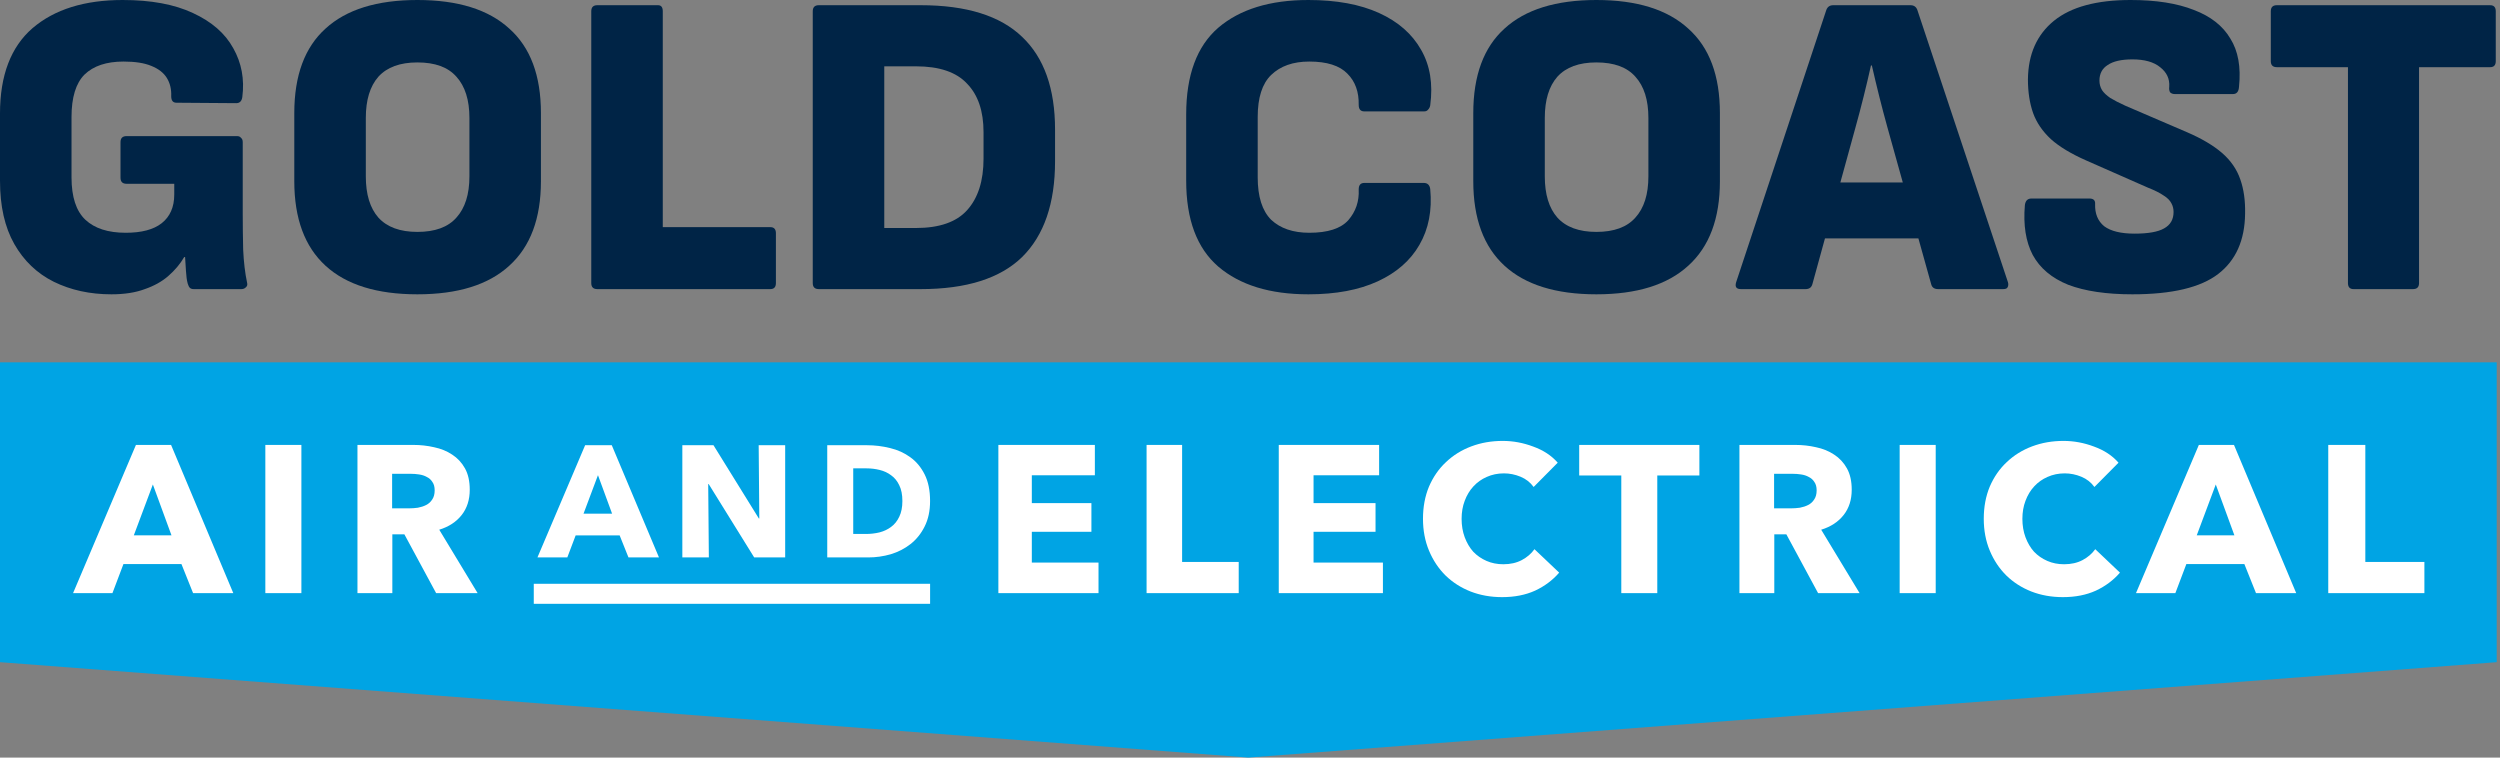 <svg xmlns="http://www.w3.org/2000/svg" width="198" height="60" viewBox="0 0 198 60" fill="none"><rect x="0" y="0" width="198" height="60" fill="#808080" stroke="none"/><path d="M186.404 22.898C186.107 22.898 185.958 22.738 185.958 22.418V5.321H180.328C180.007 5.321 179.847 5.161 179.847 4.841V0.893C179.847 0.572 180.007 0.412 180.328 0.412H197.218C197.516 0.412 197.664 0.572 197.664 0.893V4.841C197.664 5.161 197.516 5.321 197.218 5.321H191.588V22.418C191.588 22.738 191.428 22.898 191.107 22.898H186.404Z" fill="#002446"></path><path d="M168.885 23.31C166.825 23.31 165.132 23.058 163.804 22.555C162.5 22.029 161.561 21.239 160.989 20.186C160.44 19.133 160.234 17.817 160.371 16.238C160.417 15.895 160.589 15.723 160.886 15.723H165.486C165.807 15.723 165.956 15.872 165.933 16.169C165.91 16.925 166.15 17.508 166.654 17.92C167.18 18.309 167.981 18.504 169.057 18.504C170.132 18.504 170.911 18.367 171.391 18.092C171.895 17.817 172.146 17.383 172.146 16.787C172.146 16.536 172.089 16.307 171.975 16.101C171.86 15.872 171.654 15.666 171.357 15.483C171.059 15.277 170.647 15.071 170.121 14.865L165.212 12.702C164.022 12.176 163.095 11.615 162.431 11.02C161.767 10.402 161.298 9.715 161.024 8.96C160.749 8.182 160.612 7.289 160.612 6.282C160.634 4.291 161.321 2.746 162.671 1.648C164.022 0.549 166.047 0 168.748 0C170.762 0 172.433 0.263 173.76 0.79C175.087 1.293 176.049 2.048 176.644 3.055C177.262 4.04 177.491 5.31 177.33 6.866C177.307 7.255 177.147 7.45 176.85 7.45H172.249C172.089 7.45 171.963 7.404 171.872 7.312C171.803 7.198 171.78 7.049 171.803 6.866C171.849 6.248 171.609 5.733 171.082 5.321C170.579 4.909 169.846 4.703 168.885 4.703C168.015 4.703 167.363 4.852 166.928 5.15C166.493 5.424 166.276 5.836 166.276 6.385C166.276 6.66 166.345 6.912 166.482 7.141C166.619 7.347 166.837 7.553 167.134 7.759C167.432 7.942 167.832 8.148 168.336 8.377L173.211 10.471C174.378 10.974 175.305 11.524 175.991 12.118C176.678 12.714 177.159 13.412 177.433 14.213C177.708 14.991 177.834 15.895 177.811 16.925C177.788 19.03 177.079 20.621 175.682 21.697C174.286 22.772 172.021 23.31 168.885 23.31Z" fill="#002446"></path><path d="M137.882 22.898C137.516 22.898 137.39 22.715 137.504 22.349L144.645 0.79C144.736 0.538 144.92 0.412 145.194 0.412H151.305C151.58 0.412 151.763 0.538 151.854 0.79L159.029 22.349C159.075 22.509 159.064 22.646 158.995 22.761C158.949 22.852 158.835 22.898 158.652 22.898H153.502C153.205 22.898 153.021 22.772 152.953 22.521L149.485 10.093C149.257 9.269 149.039 8.445 148.833 7.621C148.627 6.797 148.433 5.985 148.25 5.184H148.181C147.998 6.008 147.803 6.832 147.597 7.656C147.391 8.48 147.174 9.303 146.945 10.127L143.546 22.486C143.478 22.761 143.295 22.898 142.997 22.898H137.882ZM143.718 18.882L144.611 14.453H151.717L152.644 18.882H143.718Z" fill="#002446"></path><path d="M126.433 23.31C123.229 23.31 120.803 22.555 119.155 21.044C117.508 19.534 116.684 17.302 116.684 14.35V8.96C116.684 5.985 117.508 3.753 119.155 2.266C120.803 0.755 123.229 0 126.433 0C129.637 0 132.063 0.755 133.711 2.266C135.382 3.753 136.217 5.985 136.217 8.96V14.35C136.217 17.302 135.382 19.534 133.711 21.044C132.063 22.555 129.637 23.31 126.433 23.31ZM126.433 18.367C127.829 18.367 128.859 17.989 129.523 17.234C130.21 16.478 130.553 15.391 130.553 13.972V9.338C130.553 7.919 130.21 6.832 129.523 6.076C128.859 5.321 127.829 4.944 126.433 4.944C125.06 4.944 124.03 5.321 123.344 6.076C122.68 6.832 122.348 7.919 122.348 9.338V13.972C122.348 15.391 122.68 16.478 123.344 17.234C124.03 17.989 125.06 18.367 126.433 18.367Z" fill="#002446"></path><path d="M103.627 23.31C100.583 23.31 98.203 22.578 96.486 21.113C94.793 19.648 93.946 17.383 93.946 14.316V9.063C93.946 5.951 94.793 3.662 96.486 2.197C98.203 0.732 100.583 0 103.627 0C105.847 0 107.712 0.343 109.223 1.03C110.733 1.716 111.843 2.689 112.553 3.948C113.262 5.184 113.502 6.649 113.274 8.342C113.251 8.48 113.194 8.594 113.102 8.686C113.033 8.777 112.93 8.823 112.793 8.823H108.055C107.758 8.823 107.609 8.651 107.609 8.308C107.632 7.278 107.335 6.454 106.717 5.836C106.099 5.195 105.092 4.875 103.696 4.875C102.414 4.875 101.407 5.23 100.674 5.939C99.965 6.626 99.61 7.736 99.61 9.269V14.041C99.61 15.574 99.965 16.696 100.674 17.405C101.407 18.092 102.414 18.435 103.696 18.435C105.16 18.435 106.19 18.103 106.785 17.44C107.38 16.753 107.655 15.941 107.609 15.002C107.609 14.659 107.758 14.487 108.055 14.487H112.759C113.056 14.487 113.228 14.648 113.274 14.968C113.434 16.662 113.148 18.138 112.415 19.396C111.706 20.632 110.607 21.594 109.12 22.28C107.632 22.967 105.801 23.31 103.627 23.31Z" fill="#002446"></path><path d="M64.85 22.898C64.53 22.898 64.37 22.738 64.37 22.418V0.893C64.37 0.572 64.53 0.412 64.85 0.412H72.918C76.534 0.412 79.212 1.247 80.951 2.918C82.69 4.566 83.56 7.015 83.56 10.265V12.771C83.56 16.112 82.69 18.641 80.951 20.358C79.212 22.051 76.534 22.898 72.918 22.898H64.85ZM70.034 18.058H72.54C74.394 18.058 75.744 17.588 76.591 16.65C77.461 15.689 77.896 14.327 77.896 12.565V10.471C77.896 8.8 77.461 7.518 76.591 6.626C75.744 5.71 74.394 5.253 72.54 5.253H70.034V18.058Z" fill="#002446"></path><path d="M47.308 22.898C46.988 22.898 46.828 22.738 46.828 22.418V0.893C46.828 0.572 46.988 0.412 47.308 0.412H52.114C52.366 0.412 52.492 0.572 52.492 0.893V17.989H61.006C61.303 17.989 61.452 18.149 61.452 18.47V22.418C61.452 22.738 61.303 22.898 61.006 22.898H47.308Z" fill="#002446"></path><path d="M33.058 23.31C29.854 23.31 27.428 22.555 25.78 21.044C24.132 19.534 23.308 17.302 23.308 14.35V8.96C23.308 5.985 24.132 3.753 25.78 2.266C27.428 0.755 29.854 0 33.058 0C36.262 0 38.688 0.755 40.336 2.266C42.007 3.753 42.842 5.985 42.842 8.96V14.35C42.842 17.302 42.007 19.534 40.336 21.044C38.688 22.555 36.262 23.31 33.058 23.31ZM33.058 18.367C34.454 18.367 35.484 17.989 36.148 17.234C36.834 16.478 37.178 15.391 37.178 13.972V9.338C37.178 7.919 36.834 6.832 36.148 6.076C35.484 5.321 34.454 4.944 33.058 4.944C31.685 4.944 30.655 5.321 29.968 6.076C29.304 6.832 28.973 7.919 28.973 9.338V13.972C28.973 15.391 29.304 16.478 29.968 17.234C30.655 17.989 31.685 18.367 33.058 18.367Z" fill="#002446"></path><path d="M8.823 23.31C7.129 23.31 5.607 22.978 4.257 22.314C2.929 21.651 1.888 20.655 1.133 19.328C0.378 18 0 16.33 0 14.316V8.994C0 5.973 0.858 3.719 2.575 2.231C4.314 0.744 6.694 0 9.715 0C11.958 0 13.812 0.343 15.277 1.03C16.765 1.716 17.829 2.643 18.47 3.811C19.133 4.978 19.374 6.271 19.191 7.69C19.145 8.01 18.985 8.171 18.71 8.171L13.972 8.136C13.698 8.136 13.56 7.965 13.56 7.621C13.583 7.072 13.469 6.591 13.217 6.179C12.965 5.767 12.553 5.447 11.981 5.218C11.432 4.989 10.7 4.875 9.784 4.875C8.434 4.875 7.404 5.218 6.694 5.905C6.008 6.591 5.664 7.713 5.664 9.269V14.041C5.664 15.597 6.031 16.719 6.763 17.405C7.495 18.092 8.56 18.435 9.956 18.435C11.214 18.435 12.164 18.183 12.805 17.68C13.469 17.154 13.801 16.398 13.801 15.414V14.556H10.024C9.704 14.556 9.544 14.396 9.544 14.075V11.26C9.544 10.94 9.704 10.78 10.024 10.78H18.779C18.916 10.78 19.019 10.825 19.087 10.917C19.179 10.986 19.225 11.1 19.225 11.26V16.993C19.225 17.84 19.236 18.767 19.259 19.774C19.305 20.758 19.408 21.628 19.568 22.383C19.614 22.543 19.58 22.669 19.465 22.761C19.374 22.852 19.259 22.898 19.122 22.898H15.345C15.208 22.898 15.105 22.864 15.037 22.795C14.968 22.727 14.911 22.612 14.865 22.452C14.796 22.2 14.751 21.868 14.728 21.456C14.705 21.044 14.682 20.678 14.659 20.358H14.59C14.27 20.907 13.847 21.41 13.32 21.868C12.817 22.303 12.199 22.646 11.466 22.898C10.734 23.173 9.853 23.31 8.823 23.31Z" fill="#002446"></path><path d="M0 28.696H197.739V52.444L98.87 60L0 52.444V28.696Z" fill="#00A4E4"></path><path d="M184.398 46.976V35.238H187.334V44.506H192.012V46.976H184.398Z" fill="white"></path><path d="M178.675 46.976L177.753 44.672H173.16L172.288 46.976H169.17L174.149 35.238H176.932L181.86 46.976H178.675ZM175.49 38.371L173.982 42.4H176.965L175.49 38.371Z" fill="white"></path><path d="M167.901 45.353C167.386 45.95 166.75 46.425 165.993 46.779C165.237 47.122 164.366 47.293 163.379 47.293C162.48 47.293 161.647 47.144 160.88 46.846C160.123 46.547 159.466 46.127 158.907 45.585C158.347 45.032 157.909 44.374 157.591 43.611C157.273 42.848 157.114 42.008 157.114 41.09C157.114 40.151 157.273 39.299 157.591 38.536C157.92 37.773 158.369 37.126 158.939 36.596C159.509 36.054 160.178 35.639 160.945 35.352C161.713 35.064 162.54 34.92 163.428 34.92C164.25 34.92 165.056 35.07 165.845 35.368C166.646 35.656 167.292 36.081 167.786 36.645L165.878 38.569C165.615 38.204 165.27 37.934 164.842 37.757C164.415 37.58 163.976 37.491 163.527 37.491C163.034 37.491 162.579 37.585 162.162 37.773C161.757 37.95 161.406 38.199 161.11 38.52C160.814 38.84 160.584 39.222 160.419 39.664C160.255 40.095 160.173 40.571 160.173 41.09C160.173 41.621 160.255 42.108 160.419 42.55C160.584 42.992 160.808 43.374 161.093 43.694C161.389 44.004 161.74 44.247 162.146 44.424C162.551 44.601 162.995 44.689 163.478 44.689C164.037 44.689 164.524 44.579 164.941 44.358C165.358 44.136 165.692 43.849 165.944 43.495L167.901 45.353Z" fill="white"></path><path d="M150.453 46.976V35.238H153.308V46.976H150.453Z" fill="white"></path><path d="M143.993 46.976L141.478 42.317H140.524V46.976H137.763V35.238H142.201C142.76 35.238 143.302 35.299 143.828 35.42C144.365 35.531 144.842 35.724 145.258 36.001C145.686 36.277 146.025 36.642 146.277 37.095C146.53 37.548 146.656 38.112 146.656 38.786C146.656 39.582 146.442 40.25 146.014 40.792C145.587 41.334 144.995 41.721 144.239 41.953L147.28 46.976H143.993ZM143.878 38.836C143.878 38.559 143.817 38.338 143.697 38.172C143.587 37.996 143.439 37.863 143.253 37.775C143.078 37.675 142.875 37.609 142.645 37.576C142.426 37.542 142.212 37.526 142.004 37.526H140.508V40.261H141.839C142.069 40.261 142.305 40.245 142.546 40.212C142.787 40.167 143.006 40.096 143.204 39.996C143.401 39.897 143.56 39.753 143.68 39.565C143.812 39.377 143.878 39.134 143.878 38.836Z" fill="white"></path><path d="M131.257 37.658V46.976H128.407V37.658H125.073V35.238H134.591V37.658H131.257Z" fill="white"></path><path d="M123.487 45.353C122.971 45.95 122.336 46.425 121.579 46.779C120.823 47.122 119.951 47.293 118.965 47.293C118.066 47.293 117.233 47.144 116.466 46.846C115.709 46.547 115.052 46.127 114.492 45.585C113.933 45.032 113.495 44.374 113.177 43.611C112.859 42.848 112.7 42.008 112.7 41.09C112.7 40.151 112.859 39.299 113.177 38.536C113.506 37.773 113.955 37.126 114.525 36.596C115.095 36.054 115.764 35.639 116.531 35.352C117.299 35.064 118.126 34.92 119.014 34.92C119.836 34.92 120.642 35.07 121.431 35.368C122.232 35.656 122.878 36.081 123.372 36.645L121.464 38.569C121.201 38.204 120.856 37.934 120.428 37.757C120.001 37.58 119.562 37.491 119.113 37.491C118.62 37.491 118.165 37.585 117.748 37.773C117.343 37.95 116.992 38.199 116.696 38.52C116.4 38.84 116.17 39.222 116.005 39.664C115.841 40.095 115.759 40.571 115.759 41.09C115.759 41.621 115.841 42.108 116.005 42.55C116.17 42.992 116.394 43.374 116.679 43.694C116.975 44.004 117.326 44.247 117.732 44.424C118.137 44.601 118.581 44.689 119.064 44.689C119.623 44.689 120.11 44.579 120.527 44.358C120.944 44.136 121.278 43.849 121.53 43.495L123.487 45.353Z" fill="white"></path><path d="M101.278 46.976V35.238H109.226V37.642H104.033V39.847H108.942V42.118H104.033V44.556H109.527V46.976H101.278Z" fill="white"></path><path d="M90.809 46.976V35.238H93.623V44.506H98.106V46.976H90.809Z" fill="white"></path><path d="M79.071 46.976V35.238H86.713V37.642H81.72V39.847H86.44V42.118H81.72V44.556H87.002V46.976H79.071Z" fill="white"></path><path d="M34.541 46.976L32.026 42.317H31.073V46.976H28.311V35.238H32.749C33.308 35.238 33.851 35.299 34.377 35.42C34.913 35.531 35.39 35.724 35.807 36.001C36.234 36.277 36.574 36.642 36.826 37.095C37.078 37.548 37.204 38.112 37.204 38.786C37.204 39.582 36.99 40.25 36.563 40.792C36.135 41.334 35.544 41.721 34.788 41.953L37.828 46.976H34.541ZM34.426 38.836C34.426 38.559 34.366 38.338 34.245 38.172C34.136 37.996 33.988 37.863 33.801 37.775C33.626 37.675 33.423 37.609 33.193 37.576C32.974 37.542 32.76 37.526 32.552 37.526H31.056V40.261H32.388C32.618 40.261 32.853 40.245 33.094 40.212C33.336 40.167 33.555 40.096 33.752 39.996C33.949 39.897 34.108 39.753 34.229 39.565C34.36 39.377 34.426 39.134 34.426 38.836Z" fill="white"></path><path d="M21.015 46.976V35.238H23.87V46.976H21.015Z" fill="white"></path><path d="M15.292 46.976L14.37 44.672H9.777L8.905 46.976H5.787L10.766 35.238H13.549L18.477 46.976H15.292ZM12.107 38.371L10.598 42.4H13.582L12.107 38.371Z" fill="white"></path><path d="M73.662 39.68C73.662 40.458 73.519 41.131 73.231 41.7C72.952 42.261 72.578 42.725 72.11 43.093C71.65 43.453 71.128 43.721 70.545 43.897C69.962 44.064 69.371 44.148 68.771 44.148H65.518V35.262H68.672C69.288 35.262 69.896 35.337 70.496 35.487C71.096 35.63 71.629 35.872 72.098 36.215C72.566 36.55 72.944 37.002 73.231 37.571C73.519 38.14 73.662 38.843 73.662 39.68ZM71.469 39.68C71.469 39.178 71.387 38.763 71.223 38.437C71.067 38.102 70.853 37.839 70.582 37.646C70.319 37.446 70.015 37.303 69.67 37.22C69.334 37.136 68.984 37.094 68.623 37.094H67.576V42.29H68.574C68.952 42.29 69.313 42.248 69.658 42.165C70.011 42.073 70.319 41.926 70.582 41.725C70.853 41.525 71.067 41.257 71.223 40.922C71.387 40.587 71.469 40.173 71.469 39.68Z" fill="white"></path><path d="M59.732 44.148L56.128 38.337H56.09L56.141 44.148H54.041V35.262H56.508L60.099 41.06H60.137L60.087 35.262H62.186V44.148H59.732Z" fill="white"></path><path d="M49.775 44.148L49.076 42.403H45.592L44.931 44.148H42.566L46.342 35.262H48.453L52.191 44.148H49.775ZM47.359 37.634L46.215 40.684H48.478L47.359 37.634Z" fill="white"></path><path d="M42.275 46.236H73.664V47.822H42.275V46.236Z" fill="white"></path></svg>